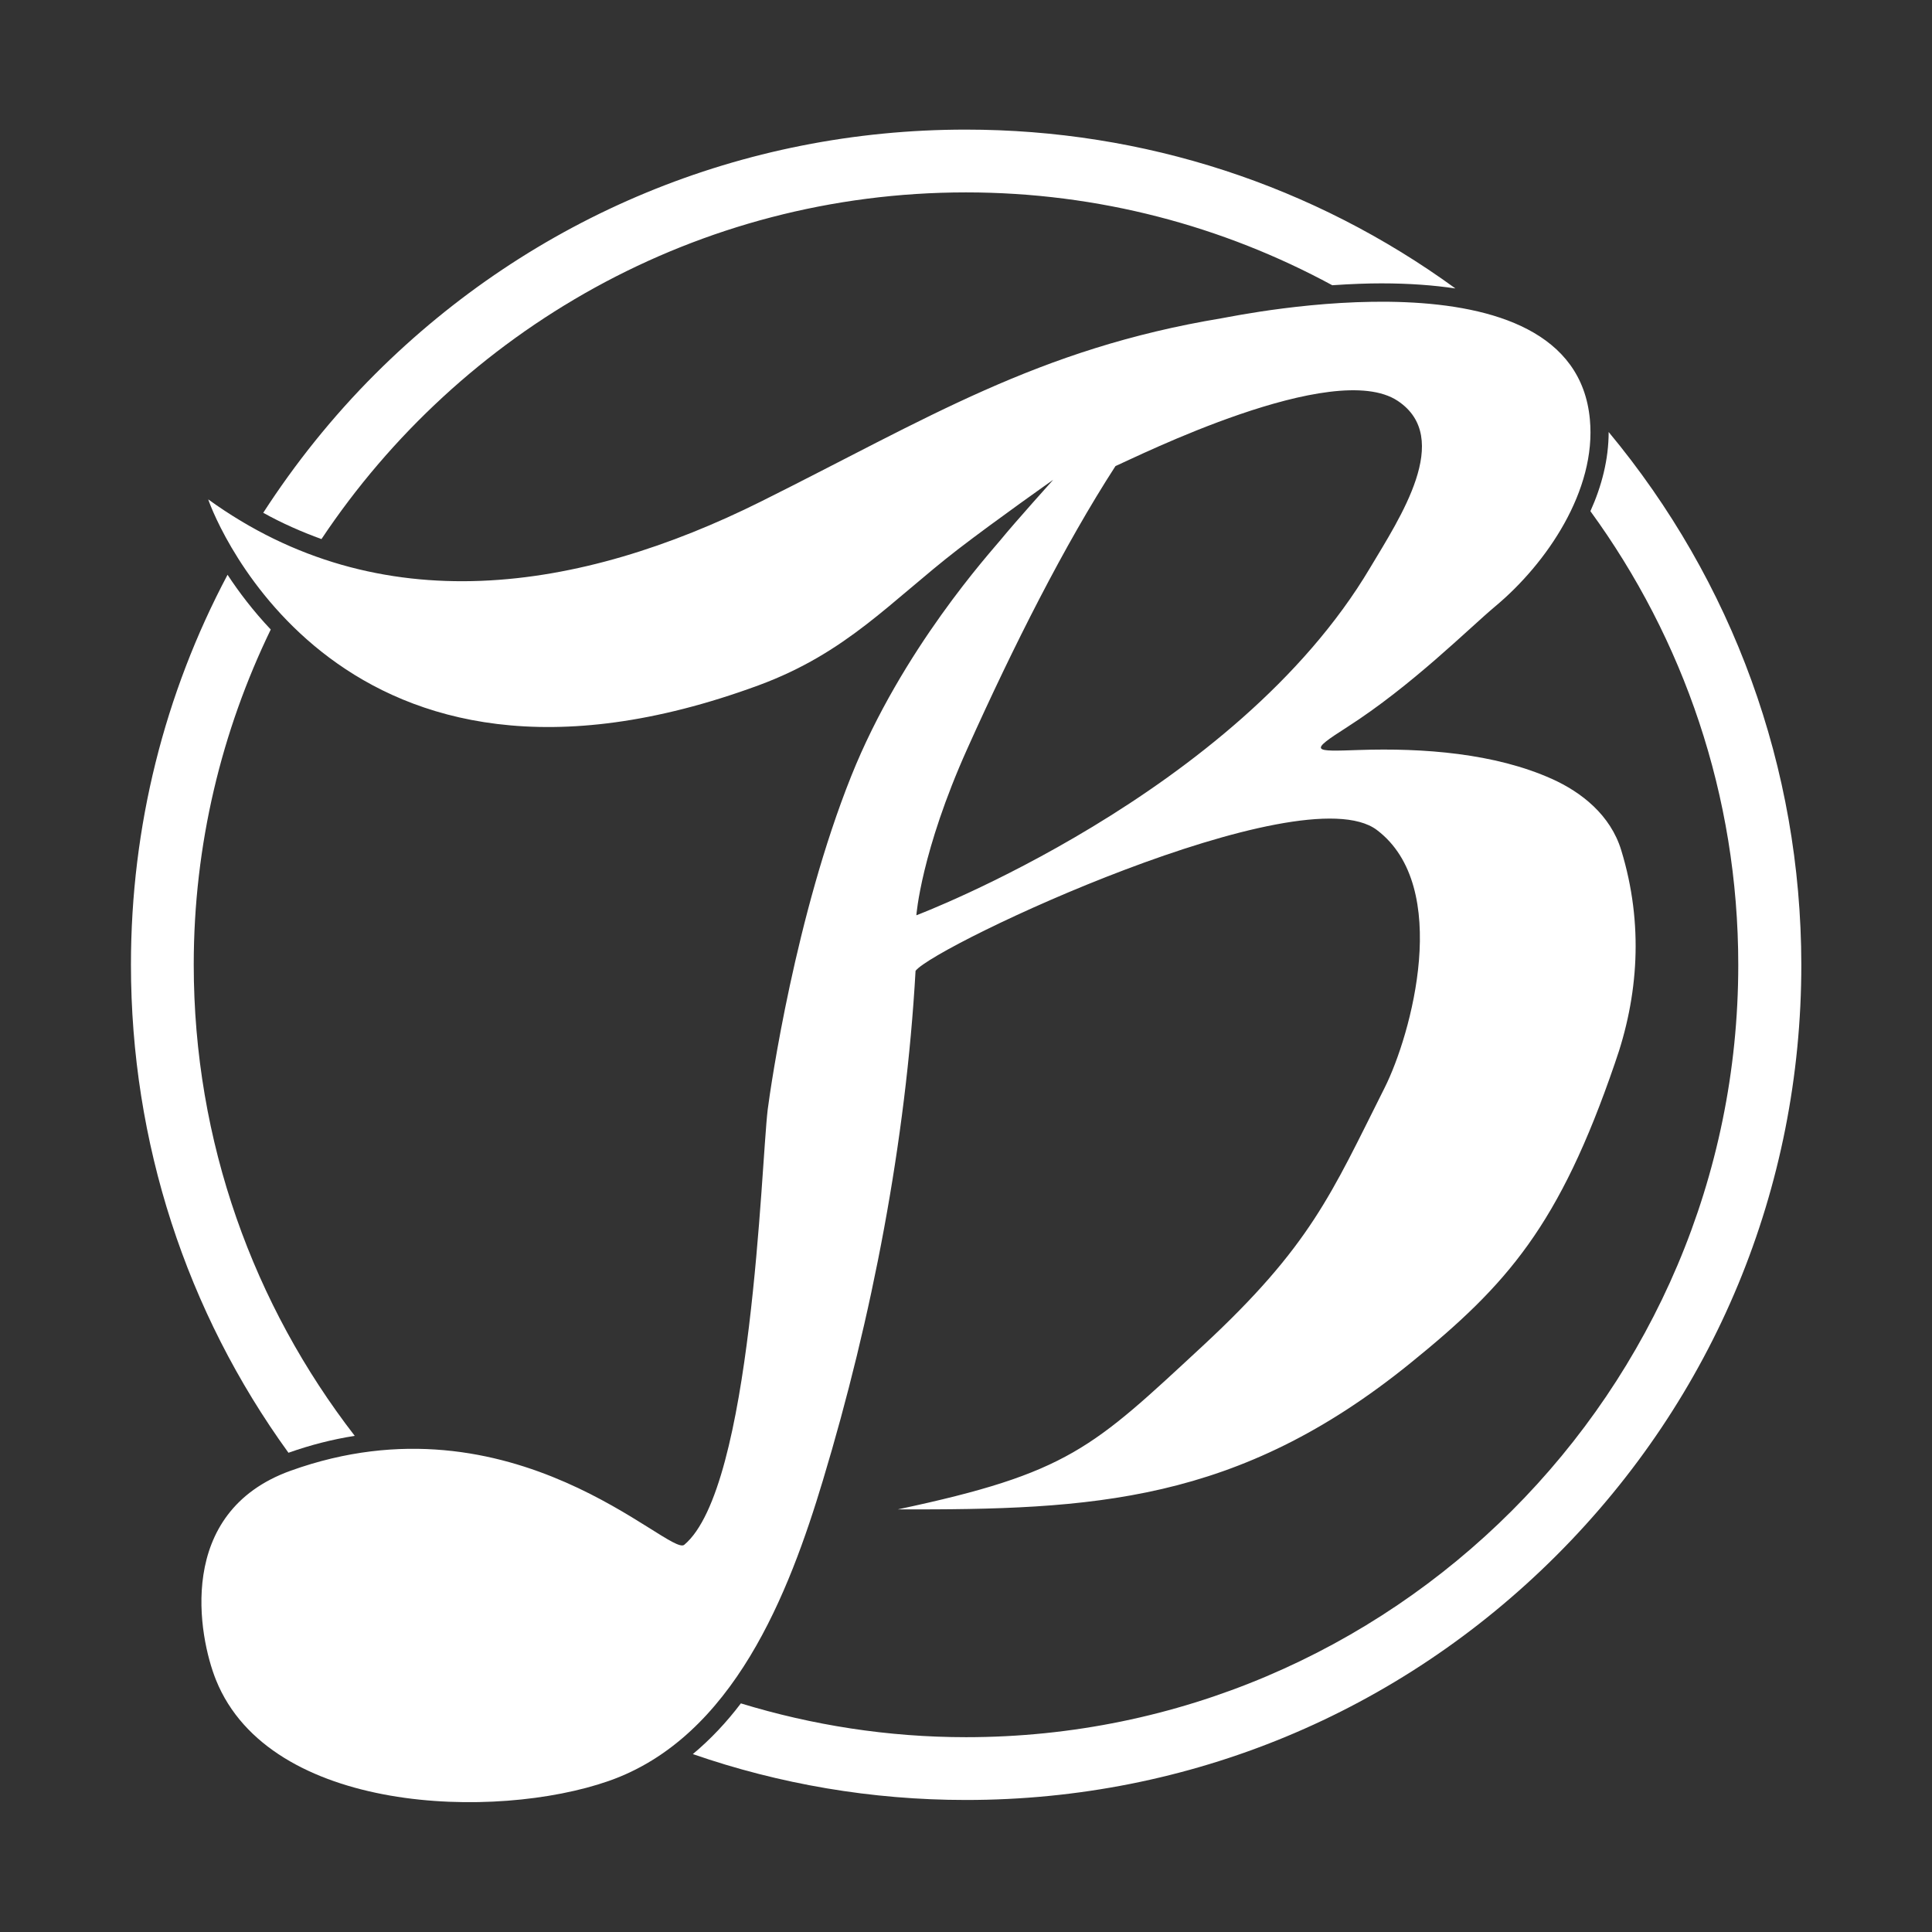 <?xml version="1.0" encoding="UTF-8"?>
<!-- Generator: Adobe Illustrator 25.2.0, SVG Export Plug-In . SVG Version: 6.00 Build 0)  -->
<svg xmlns="http://www.w3.org/2000/svg" xmlns:xlink="http://www.w3.org/1999/xlink" x="0px" y="0px" viewBox="0 0 720 720" style="enable-background:new 0 0 720 720;" xml:space="preserve">
<rect x="0" y="0" width="720" height="720" fill="#333333" stroke="none"/>
<style type="text/css">
	.st0{display:none;}
	.st1{fill:none;}
	.st2{display:inline;}
	.st3{display:inline;fill:#0072BC;}
	.st4{fill:#FFFFFF;}
</style>
<g id="Layer_1" class="st0">
	<path class="st1" d="M818.9,190.7c0.7-1.2,1.5-2.5,2.2-3.7c12.7-21.1,23-40.8,10.1-49.4c-2.8-1.9-7.2-2.8-12.9-2.8   c-17.6,0-45.3,8.8-82.5,26.1c-0.5,0.3-1,0.5-1.5,0.7c-16.9,26.4-35,61-53.7,102.7c-9.6,21.4-14.3,38.1-16.5,48.4   C694.6,299.2,779.4,257.2,818.9,190.7z"></path>
	<path class="st1" d="M446.3,517.5c7.3-1.2,14.7-1.8,22-1.8c42.8,0,74.9,20.1,92,30.9c2.4,1.5,5,3.1,6.9,4.2   c16.9-20.5,22.7-104,24.9-136.3c0.6-9,1.1-15.5,1.5-19.3c0.1-0.7,8.8-69.2,31.5-125.9c9-22.5,22-45.1,38.7-67.5   c-2.1,1.8-4.2,3.5-6.2,5.2c-16.9,14.3-32.8,27.7-58.4,37.1c-28.8,10.6-56,16-80.8,16c-50.1,0-83-21.3-103.5-43.2   c-18.3,37.8-28.7,80.2-28.7,124.9C386.3,408,408.8,468.9,446.3,517.5z"></path>
	<path class="st1" d="M875.6,213.6c-2.3,1.9-5.5,4.8-9.2,8.1c-10,9-24.5,22.1-40.7,33.3c1.4,0,2.8,0,4.2,0   c26.4,0,48.3,3.9,65.3,11.5c10.7,4.8,24.4,14,29.5,30.8c8.2,27.1,7.5,55.2-2.3,83.6c-21,61.2-40.3,83.9-78.4,114.7   c-64.2,52-118.8,56-188.9,56c-2.1,0-4.2,0-6.4,0c-3.5,0-6.4-2.6-6.7-6.1c-0.4-3.4,1.9-6.6,5.3-7.3c60.4-12.7,69.4-21.1,107.5-56.5   l2.9-2.7c36.1-33.5,45.2-51.7,61.7-84.9c1.5-3,3-6.1,4.7-9.3c10.7-21.3,21.8-70.5-0.9-87.6c-1.8-1.3-5.5-2.9-13.5-2.9   c-42,0-133.6,42.8-147.7,53.1c-3.6,60.1-15.6,125.3-34.6,188.6c-8.2,27.2-19.3,57.5-37.4,81.2c26.6,8.1,54.7,12.6,83.9,12.6   C832.9,629.8,962,500.7,962,342c0-63.1-20.5-121.6-55.1-169.1C899.5,189.5,887.2,204,875.6,213.6z"></path>
	<path class="st1" d="M434.1,183.4c16.4,5.9,33.9,8.9,52.2,8.9c33.4,0,69.8-9.8,108.5-29c10.5-5.2,20.4-10.3,30-15.3   c47.8-24.6,85.5-44,143.6-53.7c0.2,0,0.6-0.1,1.1-0.2c16.1-3,29.9-4.6,41.1-5.4c-40.7-22-87.1-34.6-136.5-34.6   C574,54.1,485.7,105.6,434.1,183.4z"></path>
</g>
<g id="Layer_2" class="st0">
	<g class="st2">
		<g class="st0">
			<path class="st3" d="M255.3,660c-1.9,6.8-6.9,9.1-11.5,9.7c5.6,3.5,9.6,8.4,7.6,15.5c-2.4,8.9-11.3,12.1-22.6,9L206,688     l14.1-51.5l21.9,6C252.2,645.3,257.5,652.2,255.3,660z M245.6,683.3c1.6-5.7-2.3-10.2-11.2-12.7l-16.2-4.5l-5,18.2l17.3,4.7     C238.3,691.2,244.1,689.1,245.6,683.3z M249.2,659.2c1.4-5.1-1.7-9.6-9.1-11.6l-15.7-4.3l-4.9,17.7l15.2,4.2     C241.8,667.1,247.5,665.3,249.2,659.2z"></path>
			<path class="st3" d="M308.9,659.2l-32.4-3.7l-2.1,18.1l29,3.3l-0.6,5.5l-29-3.3l-2.1,18.6l32.7,3.7l-0.6,5.5l-38.7-4.4l6.1-53.1     l38.4,4.4L308.9,659.2z"></path>
			<path class="st3" d="M319.1,653.8l6-0.2l1.3,47.8l30-0.8l0.1,5.6l-36.1,1L319.1,653.8z"></path>
			<path class="st3" d="M363.3,651.9l5.9-1l7.7,47.2l29.6-4.8l0.9,5.5l-35.6,5.8L363.3,651.9z"></path>
			<path class="st3" d="M432.9,691.8l-5.9,1.7l-5.7-20.3l-30.1-25l7-2l24.6,20.8l10.2-30.6l6.8-1.9l-12.6,37L432.9,691.8z"></path>
			<path class="st3" d="M515.4,630.9c7.4,13.7,3.4,25-8.4,31.4c-11.6,6.3-23.4,3.4-30.5-9.9l-14.7-27.3l5.3-2.9l14.6,27     c5.5,10.1,13.9,12.9,22.9,8.1c8.7-4.7,11.3-12.9,5.8-23.1l-14.7-27.3l5.3-2.9L515.4,630.9z"></path>
			<path class="st3" d="M546.9,613l-10.3,7.9l11.5,15l-4.8,3.7l-32.5-42.4l15.9-12.1c9.6-7.3,19.8-7.1,26.2,1.4     C560,595.5,556,606.1,546.9,613z M529.8,589.7l-10.7,8.2l14.3,18.6l10.5-8c7-5.4,8.7-12.7,4.4-18.3     C543.5,584.1,536.6,584.4,529.8,589.7z"></path>
			<path class="st3" d="M627.1,560.1l-12.3-4l-14.6,17.2l6,11.5l-7.7,9.1l-26.2-52.2l7-8.3l55.8,17.3L627.1,560.1z M586.4,546.8     l8.6,16.6l9.2-10.8L586.4,546.8z"></path>
			<path class="st3" d="M652.8,523.3c-4.2,6.9-10.8,12.4-19.1,14.9l-3.5-10.2c5.9-2,10.6-5,13.8-10.3c2.5-4.1,2.4-7.6-0.3-9.2     l-0.1-0.1c-2.5-1.5-4.8-0.8-11.4,5.7c-7.9,7.8-14.1,12.2-23.1,6.7l-0.1-0.1c-8.3-5-9.7-15-4.1-24.3c4-6.6,9.6-11.1,16.1-13.4     l4.4,9.8c-5.3,2.3-9.4,5.3-11.7,9.1c-2.3,3.8-1.8,6.9,0.4,8.3l0.1,0.1c3,1.8,5.2,0.5,12-6.2c8-7.8,14.5-11,22.5-6.2l0.1,0.1     C657.9,503.5,658.8,513.5,652.8,523.3z"></path>
			<path class="st3" d="M662.6,467.2l-3.5,8.2l14.7,6.2l-4.6,10.8l-49.2-20.8l8.5-20.1c5-11.7,14.9-15.9,25-11.6l0.1,0.1     C665.1,444.8,667.2,456.2,662.6,467.2z M649.1,451c-4.8-2.1-8.9,0.2-11.2,5.6l-3.5,8.4l15,6.4l3.6-8.6c2.3-5.4,0.4-9.9-3.8-11.7     L649.1,451z"></path>
			<path class="st3" d="M689.9,440.2l-51.7-13.3l10.1-39l10.1,2.6l-7.1,27.7l10.5,2.7l6.3-24.4l10.1,2.6l-6.3,24.4l10.9,2.8     l7.2-28.1l10.1,2.6L689.9,440.2z"></path>
			<path class="st3" d="M706.5,346.7l-36.1,22.7l33.8,3l-1,11.6l-53.2-4.8l1-10.8l35-22l-32.8-2.9l1-11.6l53.2,4.8L706.5,346.7z"></path>
		</g>
	</g>
</g>
<g id="Layer_3">
	<g>
		<path class="st4" d="M599.5,161c0,10.2-2.6,20.2-6.8,29.5c34.6,47.5,55.1,105.9,55.1,169.1c0,158.7-129.1,287.8-287.8,287.8    c-29.2,0-57.4-4.5-83.9-12.6c-5.3,7-11.2,13.3-17.9,18.9c32.3,11.2,66.6,17.1,101.8,17.1c83.1,0,161.3-32.4,220.1-91.2    c58.8-58.8,91.2-136.9,91.2-220.1C671.2,286.1,645.8,216.7,599.5,161z"></path>
		<path class="st4" d="M72.2,359.5c0-44.8,10.4-87.1,28.7-124.9c-6.6-7-11.9-14-16.1-20.4C61.3,258.5,48.8,308,48.8,359.5    c0,66.2,20.6,129.3,58.7,181.9c8.2-2.9,16.4-5,24.7-6.3C94.6,486.5,72.2,425.6,72.2,359.5z"></path>
		<path class="st4" d="M360,71.7c49.4,0,95.9,12.6,136.5,34.6c7.2-0.5,13.4-0.7,18.3-0.7c10.4,0,19.6,0.7,27.6,1.9    c-52.8-38.4-116-59.2-182.5-59.2c-83.1,0-161.3,32.4-220.1,91.1c-15.9,15.9-29.8,33.3-41.7,51.7c7,3.9,14.3,7.1,21.7,9.8    C171.6,123.2,259.8,71.7,360,71.7z"></path>
		<g>
			<path class="st4" d="M604.2,316.9c-4-13.2-14.9-21.7-25.8-26.6c-21.3-9.6-48.1-11.6-71.9-10.8c-17.3,0.6-18.9,0.7-4.5-8.5     c24.2-15.5,45.4-36.8,55.2-45c19.2-16,37.8-43.3,35.3-69.7c-6-65.3-131.6-38.6-137.2-37.7C386.6,130,345.6,156,283.6,186.9     c-67.4,33.6-142,45.5-206-0.8c2.5,7.6,49.4,126.6,205.1,69.3c32.8-12.1,49-31.1,74.2-50.6c14.3-11,35.6-26,35.6-26     s-14.3,15.9-19.6,22.4c-3.6,4.4-36.8,40.8-55.7,88.1c-20.7,51.8-29.9,114.9-31.1,124.2c-2.5,20.8-5.8,141.1-31.1,162.2     c-5.5,4.6-63.6-57.5-146.7-27.6c-43.1,15.5-34.3,61.9-27.8,78c20.1,49.9,104.2,52.4,146.4,37.6c46.5-16.3,67.2-70.2,79.8-112.1     c18.3-60.7,30.9-126.1,34.5-189.8c7.3-9.5,143.8-73.6,171.9-52.5c28.1,21.2,12.8,76.4,2.9,96.1c-19.9,39.6-27.5,58.8-67.8,96.2     c-41,38-49.9,47.4-113.6,60.9c72.3,0.2,126.6-2.3,191-54.5c36.2-29.3,55.5-51.3,76.2-111.7C610.6,371.4,612.6,344.4,604.2,316.9z      M341.5,341.1c0,0,1.7-23.6,19-62.1c17.3-38.5,36.2-75.9,55.2-105.3c7.6-3.3,81.3-40.2,105.2-24.3c20.7,13.8,0.8,43.6-10.3,62.2     C460.4,296.2,341.5,341.1,341.5,341.1z"></path>
		</g>
	</g>
</g>
</svg>
